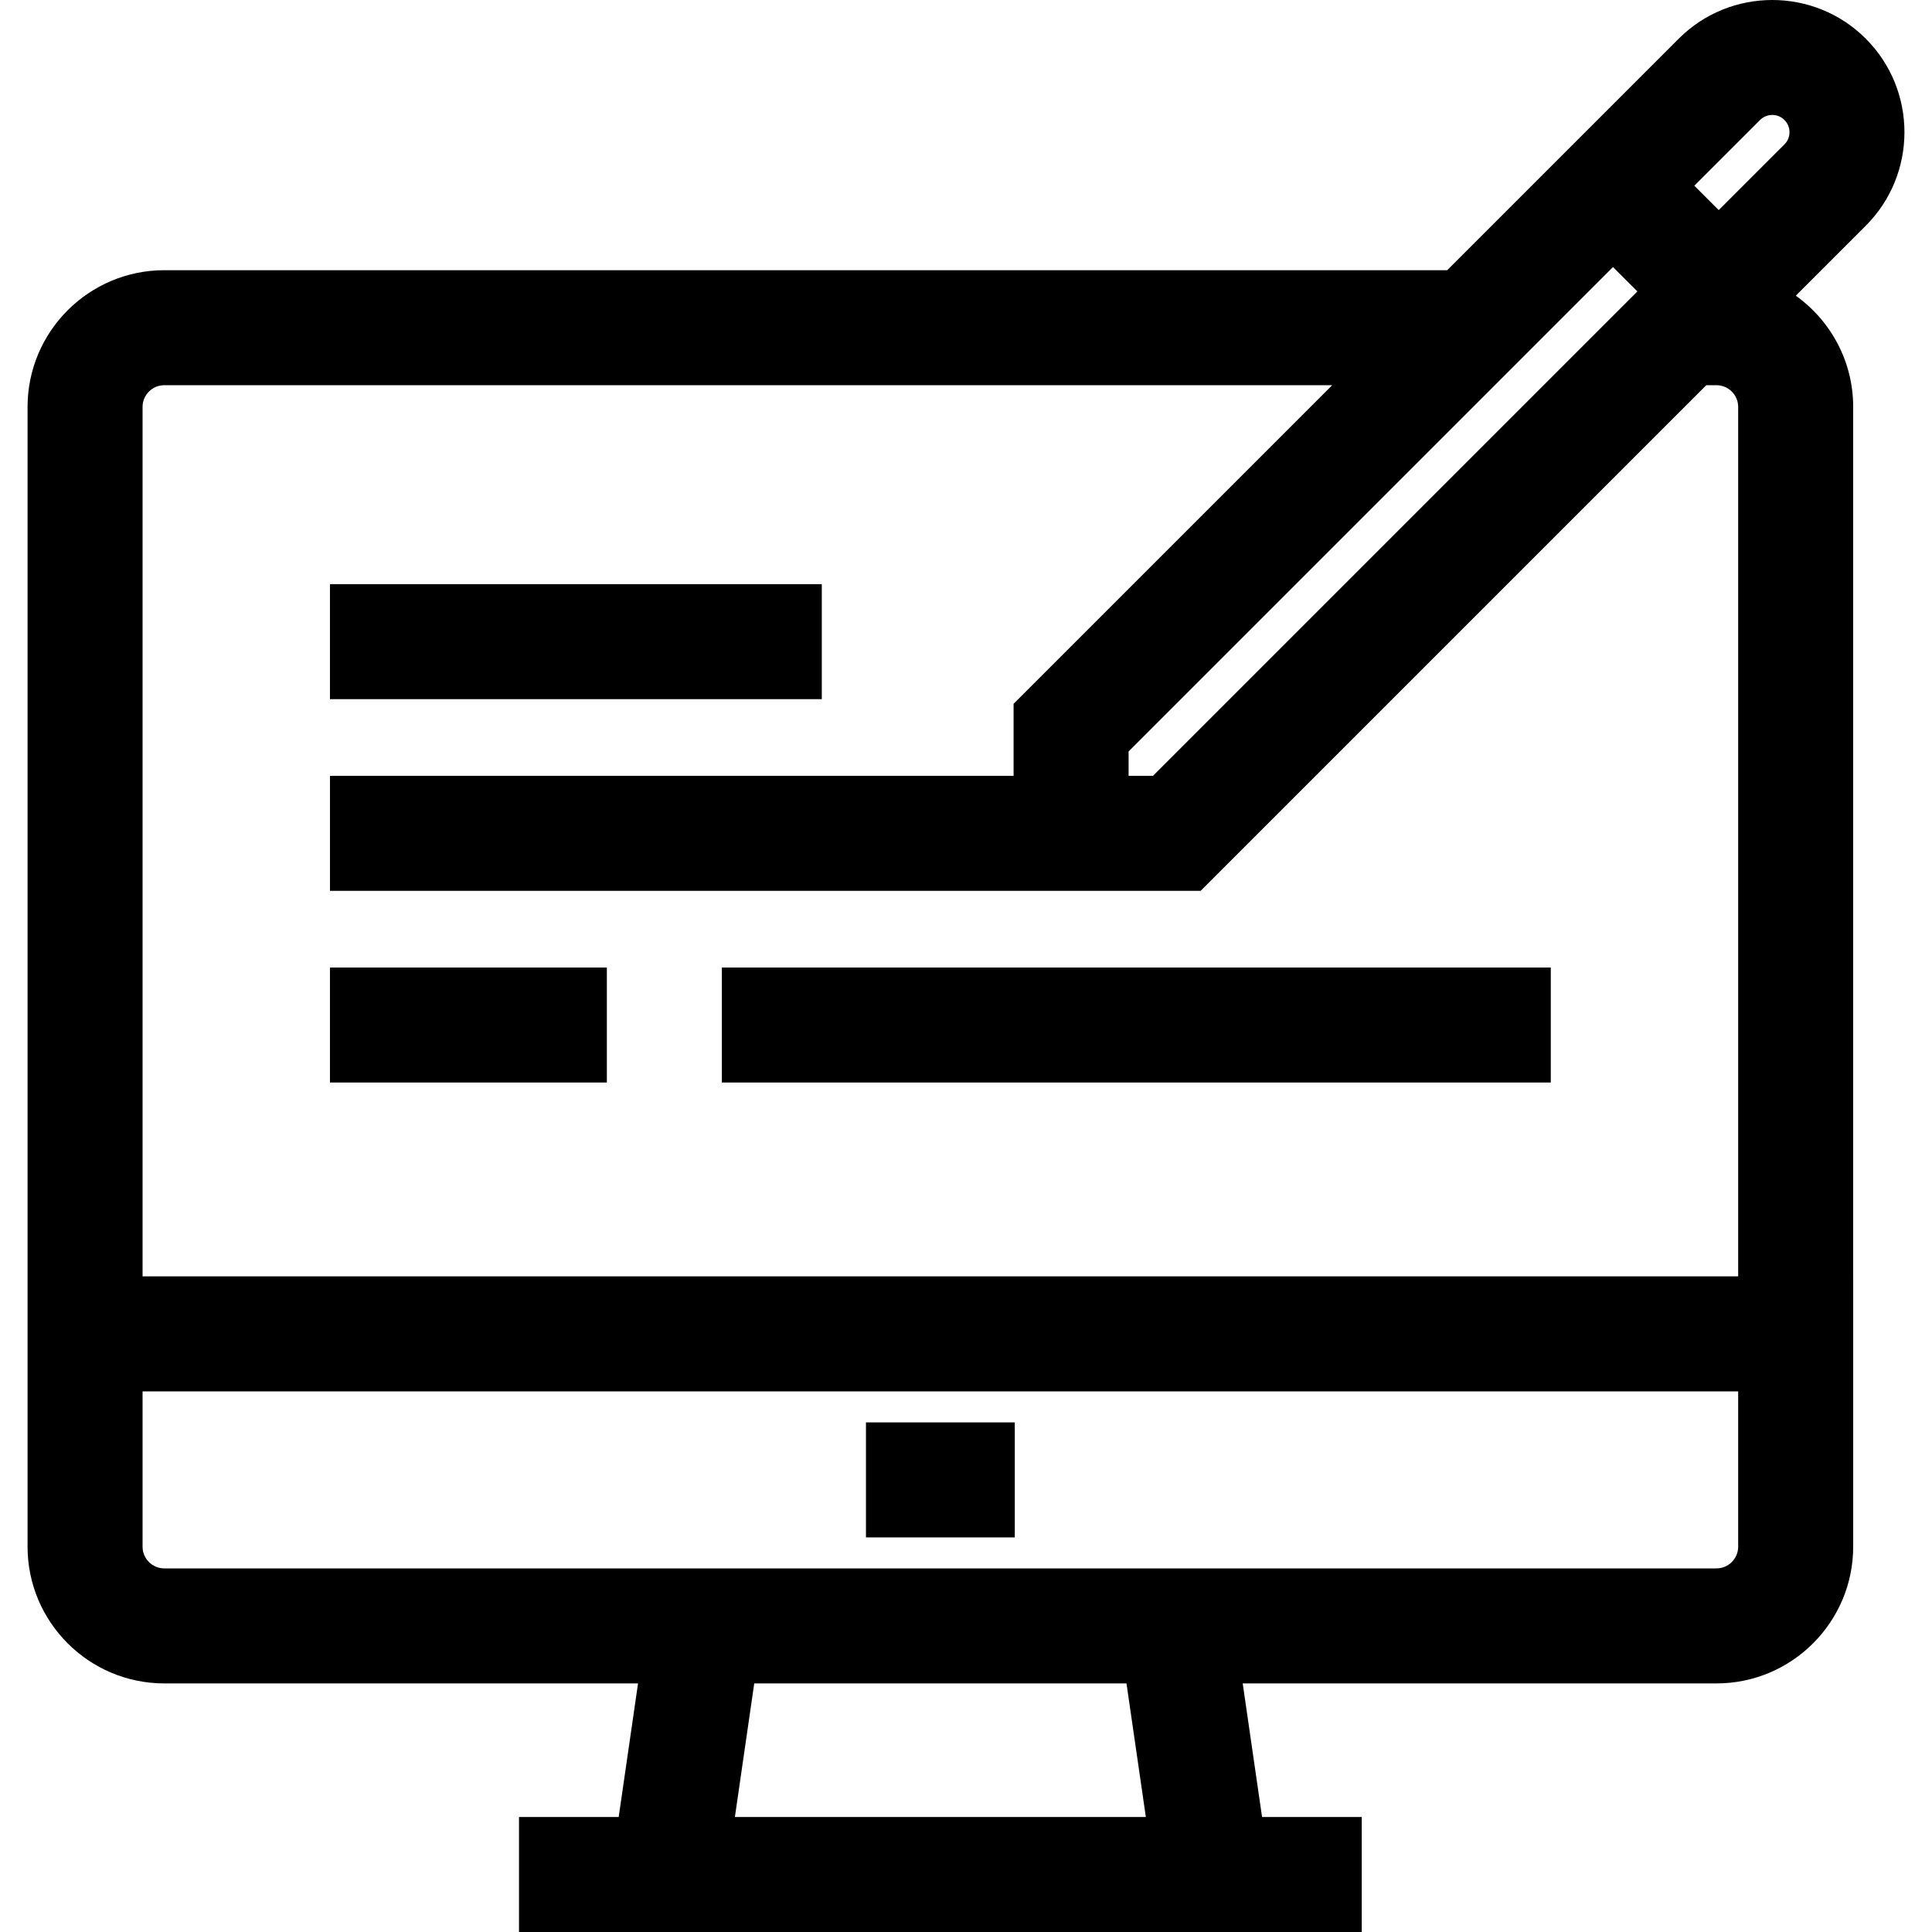<?xml version="1.0" encoding="iso-8859-1"?>
<!-- Generator: Adobe Illustrator 19.0.0, SVG Export Plug-In . SVG Version: 6.00 Build 0)  -->
<svg version="1.1" id="Layer_1" xmlns="http://www.w3.org/2000/svg" xmlns:xlink="http://www.w3.org/1999/xlink" x="0px" y="0px"
	 viewBox="0 0 512.001 512.001" style="enable-background:new 0 0 512.001 512.001;" xml:space="preserve">
<g>
	<g>
		<rect x="229.489" y="376.95" width="39.439" height="30.478"/>
	</g>
</g>
<g>
	<g>
		<rect x="87.442" y="154.807" width="130.344" height="30.478"/>
	</g>
</g>
<g>
	<g>
		<rect x="191.3" y="256.4" width="219.674" height="30.478"/>
	</g>
</g>
<g>
	<g>
		<rect x="87.442" y="256.4" width="73.381" height="30.478"/>
	</g>
</g>
<g>
	<g>
		<path d="M494.449,10.248c-13.666-13.665-35.903-13.663-49.567,0.001l-61.358,61.358H43.539c-19.98,0-36.236,16.256-36.236,36.236
			v230.41v30.478v41.155c0,19.98,16.255,36.236,36.236,36.236h125.548l-5.129,35.401h-26.418v30.478h22.002h179.332h22.002v-30.478
			h-26.418l-5.128-35.401h125.547c19.981,0,36.237-16.256,36.237-36.236v-71.633h-0.001V107.842
			c0-12.143-6.011-22.903-15.207-29.482l18.544-18.544C508.115,46.151,508.115,23.916,494.449,10.248z M426.625,71.606l0.838-0.838
			l6.466,6.466L305.557,205.607h-6.466v-6.466L426.625,71.606z M194.755,481.521l5.128-35.401h98.65l5.128,35.401H194.755z
			 M460.635,409.885c0,3.175-2.583,5.758-5.759,5.758H324.914H173.503H43.539c-3.175,0-5.758-2.583-5.758-5.758V368.73h422.854
			V409.885z M460.635,338.252H37.781v-230.41c0-3.175,2.582-5.758,5.758-5.758h309.506l-84.433,84.433v19.09H87.446v30.478h181.167
			h15.239h34.329l134.001-134.001h2.695c3.175,0,5.758,2.583,5.758,5.758V338.252z M472.899,38.265l-17.418,17.418l-6.466-6.466
			l17.418-17.418c1.783-1.782,4.683-1.781,6.465-0.001C474.681,33.582,474.682,36.482,472.899,38.265z"/>
	</g>
</g>
<g>
</g>
<g>
</g>
<g>
</g>
<g>
</g>
<g>
</g>
<g>
</g>
<g>
</g>
<g>
</g>
<g>
</g>
<g>
</g>
<g>
</g>
<g>
</g>
<g>
</g>
<g>
</g>
<g>
</g>
</svg>
